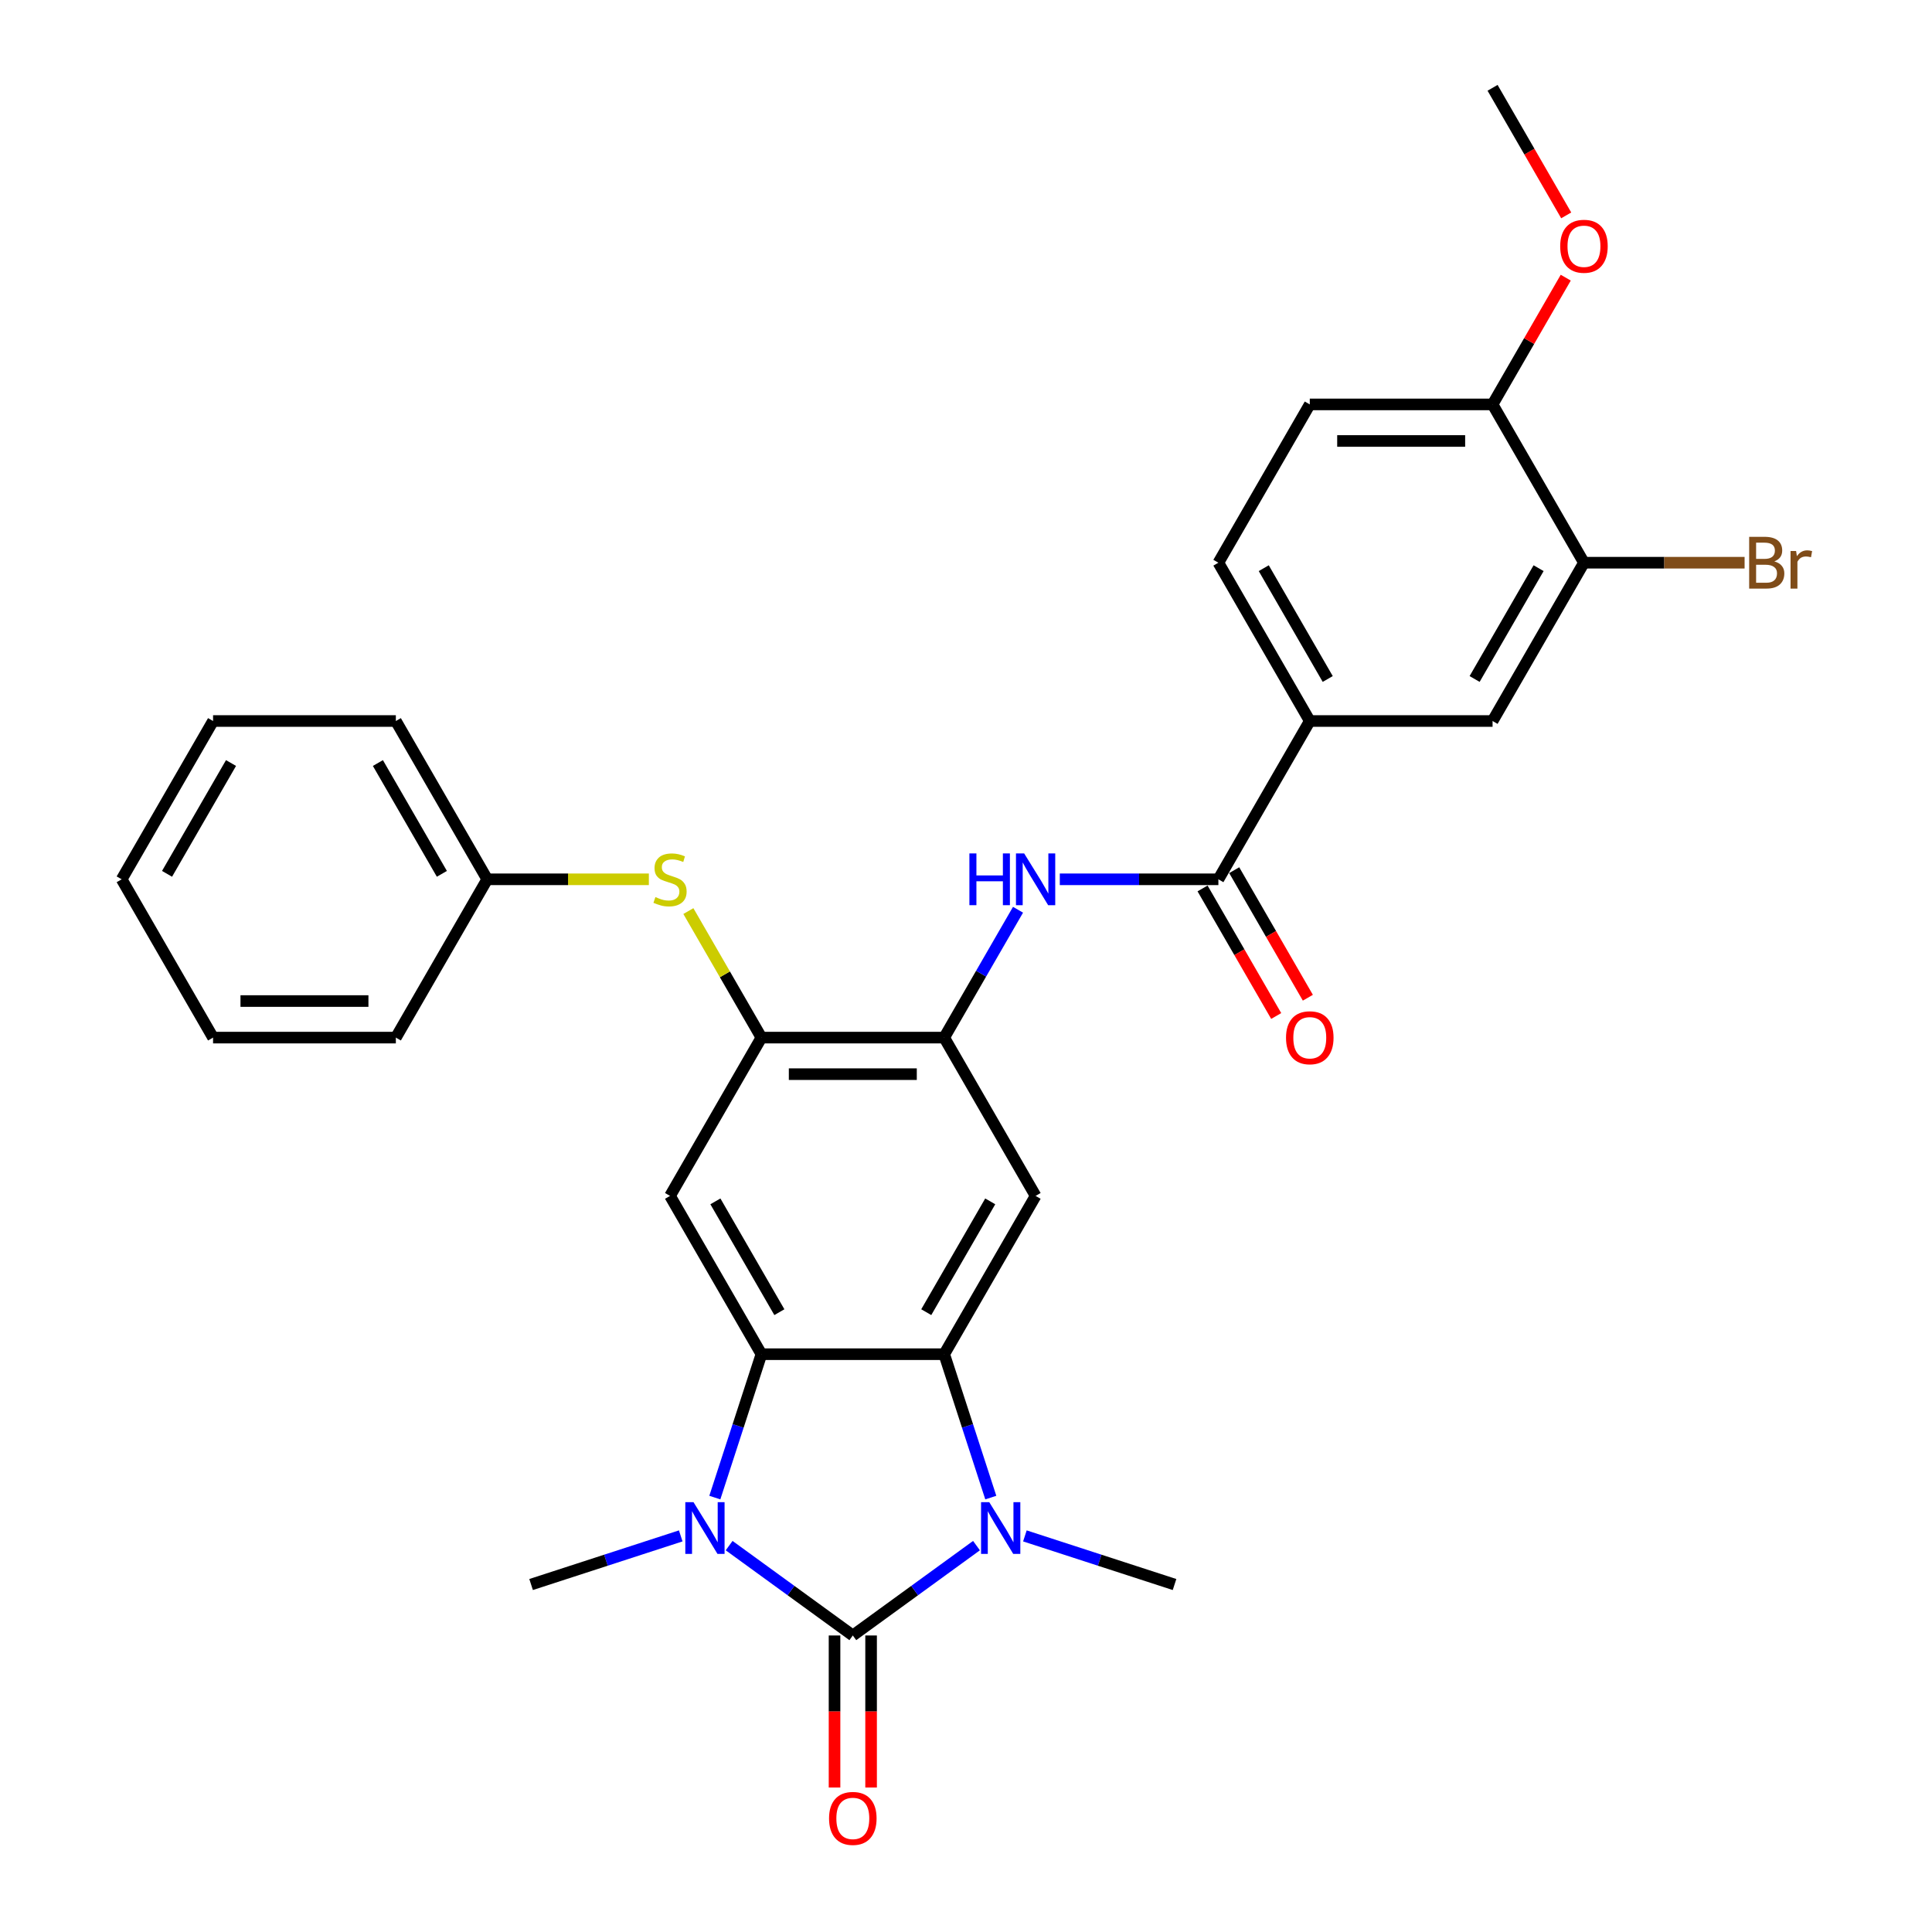 <?xml version='1.0' encoding='iso-8859-1'?>
<svg version='1.1' baseProfile='full'
              xmlns='http://www.w3.org/2000/svg'
                      xmlns:rdkit='http://www.rdkit.org/xml'
                      xmlns:xlink='http://www.w3.org/1999/xlink'
                  xml:space='preserve'
width='1000px' height='1000px' viewBox='0 0 1000 1000'>
<!-- END OF HEADER -->
<rect style='opacity:1.0;fill:#FFFFFF;stroke:none' width='1000' height='1000' x='0' y='0'> </rect>
<path class='bond-0' d='M 441.416,846.52 L 409.408,823.266' style='fill:none;fill-rule:evenodd;stroke:#000000;stroke-width:6px;stroke-linecap:butt;stroke-linejoin:miter;stroke-opacity:1' />
<path class='bond-0' d='M 409.408,823.266 L 377.401,800.011' style='fill:none;fill-rule:evenodd;stroke:#0000FF;stroke-width:6px;stroke-linecap:butt;stroke-linejoin:miter;stroke-opacity:1' />
<path class='bond-1' d='M 441.416,846.52 L 473.423,823.266' style='fill:none;fill-rule:evenodd;stroke:#000000;stroke-width:6px;stroke-linecap:butt;stroke-linejoin:miter;stroke-opacity:1' />
<path class='bond-1' d='M 473.423,823.266 L 505.43,800.011' style='fill:none;fill-rule:evenodd;stroke:#0000FF;stroke-width:6px;stroke-linecap:butt;stroke-linejoin:miter;stroke-opacity:1' />
<path class='bond-14' d='M 431.955,846.52 L 431.955,885.869' style='fill:none;fill-rule:evenodd;stroke:#000000;stroke-width:6px;stroke-linecap:butt;stroke-linejoin:miter;stroke-opacity:1' />
<path class='bond-14' d='M 431.955,885.869 L 431.955,925.217' style='fill:none;fill-rule:evenodd;stroke:#FF0000;stroke-width:6px;stroke-linecap:butt;stroke-linejoin:miter;stroke-opacity:1' />
<path class='bond-14' d='M 450.877,846.52 L 450.877,885.869' style='fill:none;fill-rule:evenodd;stroke:#000000;stroke-width:6px;stroke-linecap:butt;stroke-linejoin:miter;stroke-opacity:1' />
<path class='bond-14' d='M 450.877,885.869 L 450.877,925.217' style='fill:none;fill-rule:evenodd;stroke:#FF0000;stroke-width:6px;stroke-linecap:butt;stroke-linejoin:miter;stroke-opacity:1' />
<path class='bond-2' d='M 369.996,775.148 L 382.053,738.039' style='fill:none;fill-rule:evenodd;stroke:#0000FF;stroke-width:6px;stroke-linecap:butt;stroke-linejoin:miter;stroke-opacity:1' />
<path class='bond-2' d='M 382.053,738.039 L 394.111,700.931' style='fill:none;fill-rule:evenodd;stroke:#000000;stroke-width:6px;stroke-linecap:butt;stroke-linejoin:miter;stroke-opacity:1' />
<path class='bond-19' d='M 352.348,794.98 L 313.622,807.563' style='fill:none;fill-rule:evenodd;stroke:#0000FF;stroke-width:6px;stroke-linecap:butt;stroke-linejoin:miter;stroke-opacity:1' />
<path class='bond-19' d='M 313.622,807.563 L 274.895,820.146' style='fill:none;fill-rule:evenodd;stroke:#000000;stroke-width:6px;stroke-linecap:butt;stroke-linejoin:miter;stroke-opacity:1' />
<path class='bond-3' d='M 512.835,775.148 L 500.778,738.039' style='fill:none;fill-rule:evenodd;stroke:#0000FF;stroke-width:6px;stroke-linecap:butt;stroke-linejoin:miter;stroke-opacity:1' />
<path class='bond-3' d='M 500.778,738.039 L 488.721,700.931' style='fill:none;fill-rule:evenodd;stroke:#000000;stroke-width:6px;stroke-linecap:butt;stroke-linejoin:miter;stroke-opacity:1' />
<path class='bond-20' d='M 530.483,794.98 L 569.209,807.563' style='fill:none;fill-rule:evenodd;stroke:#0000FF;stroke-width:6px;stroke-linecap:butt;stroke-linejoin:miter;stroke-opacity:1' />
<path class='bond-20' d='M 569.209,807.563 L 607.936,820.146' style='fill:none;fill-rule:evenodd;stroke:#000000;stroke-width:6px;stroke-linecap:butt;stroke-linejoin:miter;stroke-opacity:1' />
<path class='bond-5' d='M 394.111,700.931 L 346.806,618.996' style='fill:none;fill-rule:evenodd;stroke:#000000;stroke-width:6px;stroke-linecap:butt;stroke-linejoin:miter;stroke-opacity:1' />
<path class='bond-5' d='M 403.402,679.18 L 370.288,621.825' style='fill:none;fill-rule:evenodd;stroke:#000000;stroke-width:6px;stroke-linecap:butt;stroke-linejoin:miter;stroke-opacity:1' />
<path class='bond-30' d='M 394.111,700.931 L 488.721,700.931' style='fill:none;fill-rule:evenodd;stroke:#000000;stroke-width:6px;stroke-linecap:butt;stroke-linejoin:miter;stroke-opacity:1' />
<path class='bond-4' d='M 488.721,700.931 L 536.026,618.996' style='fill:none;fill-rule:evenodd;stroke:#000000;stroke-width:6px;stroke-linecap:butt;stroke-linejoin:miter;stroke-opacity:1' />
<path class='bond-4' d='M 479.429,679.18 L 512.543,621.825' style='fill:none;fill-rule:evenodd;stroke:#000000;stroke-width:6px;stroke-linecap:butt;stroke-linejoin:miter;stroke-opacity:1' />
<path class='bond-6' d='M 536.026,618.996 L 488.721,537.062' style='fill:none;fill-rule:evenodd;stroke:#000000;stroke-width:6px;stroke-linecap:butt;stroke-linejoin:miter;stroke-opacity:1' />
<path class='bond-8' d='M 346.806,618.996 L 394.111,537.062' style='fill:none;fill-rule:evenodd;stroke:#000000;stroke-width:6px;stroke-linecap:butt;stroke-linejoin:miter;stroke-opacity:1' />
<path class='bond-9' d='M 488.721,537.062 L 507.823,503.975' style='fill:none;fill-rule:evenodd;stroke:#000000;stroke-width:6px;stroke-linecap:butt;stroke-linejoin:miter;stroke-opacity:1' />
<path class='bond-9' d='M 507.823,503.975 L 526.925,470.889' style='fill:none;fill-rule:evenodd;stroke:#0000FF;stroke-width:6px;stroke-linecap:butt;stroke-linejoin:miter;stroke-opacity:1' />
<path class='bond-31' d='M 488.721,537.062 L 394.111,537.062' style='fill:none;fill-rule:evenodd;stroke:#000000;stroke-width:6px;stroke-linecap:butt;stroke-linejoin:miter;stroke-opacity:1' />
<path class='bond-31' d='M 474.529,555.984 L 408.302,555.984' style='fill:none;fill-rule:evenodd;stroke:#000000;stroke-width:6px;stroke-linecap:butt;stroke-linejoin:miter;stroke-opacity:1' />
<path class='bond-7' d='M 630.635,455.127 L 589.594,455.127' style='fill:none;fill-rule:evenodd;stroke:#000000;stroke-width:6px;stroke-linecap:butt;stroke-linejoin:miter;stroke-opacity:1' />
<path class='bond-7' d='M 589.594,455.127 L 548.552,455.127' style='fill:none;fill-rule:evenodd;stroke:#0000FF;stroke-width:6px;stroke-linecap:butt;stroke-linejoin:miter;stroke-opacity:1' />
<path class='bond-10' d='M 630.635,455.127 L 677.94,373.193' style='fill:none;fill-rule:evenodd;stroke:#000000;stroke-width:6px;stroke-linecap:butt;stroke-linejoin:miter;stroke-opacity:1' />
<path class='bond-16' d='M 622.442,459.858 L 641.501,492.868' style='fill:none;fill-rule:evenodd;stroke:#000000;stroke-width:6px;stroke-linecap:butt;stroke-linejoin:miter;stroke-opacity:1' />
<path class='bond-16' d='M 641.501,492.868 L 660.559,525.879' style='fill:none;fill-rule:evenodd;stroke:#FF0000;stroke-width:6px;stroke-linecap:butt;stroke-linejoin:miter;stroke-opacity:1' />
<path class='bond-16' d='M 638.829,450.397 L 657.887,483.407' style='fill:none;fill-rule:evenodd;stroke:#000000;stroke-width:6px;stroke-linecap:butt;stroke-linejoin:miter;stroke-opacity:1' />
<path class='bond-16' d='M 657.887,483.407 L 676.946,516.418' style='fill:none;fill-rule:evenodd;stroke:#FF0000;stroke-width:6px;stroke-linecap:butt;stroke-linejoin:miter;stroke-opacity:1' />
<path class='bond-11' d='M 394.111,537.062 L 375.205,504.316' style='fill:none;fill-rule:evenodd;stroke:#000000;stroke-width:6px;stroke-linecap:butt;stroke-linejoin:miter;stroke-opacity:1' />
<path class='bond-11' d='M 375.205,504.316 L 356.299,471.57' style='fill:none;fill-rule:evenodd;stroke:#CCCC00;stroke-width:6px;stroke-linecap:butt;stroke-linejoin:miter;stroke-opacity:1' />
<path class='bond-13' d='M 677.94,373.193 L 772.55,373.193' style='fill:none;fill-rule:evenodd;stroke:#000000;stroke-width:6px;stroke-linecap:butt;stroke-linejoin:miter;stroke-opacity:1' />
<path class='bond-17' d='M 677.94,373.193 L 630.635,291.258' style='fill:none;fill-rule:evenodd;stroke:#000000;stroke-width:6px;stroke-linecap:butt;stroke-linejoin:miter;stroke-opacity:1' />
<path class='bond-17' d='M 687.231,351.441 L 654.118,294.087' style='fill:none;fill-rule:evenodd;stroke:#000000;stroke-width:6px;stroke-linecap:butt;stroke-linejoin:miter;stroke-opacity:1' />
<path class='bond-22' d='M 335.85,455.127 L 294.023,455.127' style='fill:none;fill-rule:evenodd;stroke:#CCCC00;stroke-width:6px;stroke-linecap:butt;stroke-linejoin:miter;stroke-opacity:1' />
<path class='bond-22' d='M 294.023,455.127 L 252.196,455.127' style='fill:none;fill-rule:evenodd;stroke:#000000;stroke-width:6px;stroke-linecap:butt;stroke-linejoin:miter;stroke-opacity:1' />
<path class='bond-12' d='M 819.855,291.258 L 772.55,373.193' style='fill:none;fill-rule:evenodd;stroke:#000000;stroke-width:6px;stroke-linecap:butt;stroke-linejoin:miter;stroke-opacity:1' />
<path class='bond-12' d='M 796.372,294.087 L 763.259,351.441' style='fill:none;fill-rule:evenodd;stroke:#000000;stroke-width:6px;stroke-linecap:butt;stroke-linejoin:miter;stroke-opacity:1' />
<path class='bond-21' d='M 819.855,291.258 L 861.427,291.258' style='fill:none;fill-rule:evenodd;stroke:#000000;stroke-width:6px;stroke-linecap:butt;stroke-linejoin:miter;stroke-opacity:1' />
<path class='bond-21' d='M 861.427,291.258 L 902.998,291.258' style='fill:none;fill-rule:evenodd;stroke:#7F4C19;stroke-width:6px;stroke-linecap:butt;stroke-linejoin:miter;stroke-opacity:1' />
<path class='bond-33' d='M 819.855,291.258 L 772.55,209.324' style='fill:none;fill-rule:evenodd;stroke:#000000;stroke-width:6px;stroke-linecap:butt;stroke-linejoin:miter;stroke-opacity:1' />
<path class='bond-15' d='M 772.55,209.324 L 677.94,209.324' style='fill:none;fill-rule:evenodd;stroke:#000000;stroke-width:6px;stroke-linecap:butt;stroke-linejoin:miter;stroke-opacity:1' />
<path class='bond-15' d='M 758.359,228.246 L 692.132,228.246' style='fill:none;fill-rule:evenodd;stroke:#000000;stroke-width:6px;stroke-linecap:butt;stroke-linejoin:miter;stroke-opacity:1' />
<path class='bond-23' d='M 772.55,209.324 L 791.489,176.521' style='fill:none;fill-rule:evenodd;stroke:#000000;stroke-width:6px;stroke-linecap:butt;stroke-linejoin:miter;stroke-opacity:1' />
<path class='bond-23' d='M 791.489,176.521 L 810.427,143.719' style='fill:none;fill-rule:evenodd;stroke:#FF0000;stroke-width:6px;stroke-linecap:butt;stroke-linejoin:miter;stroke-opacity:1' />
<path class='bond-18' d='M 630.635,291.258 L 677.94,209.324' style='fill:none;fill-rule:evenodd;stroke:#000000;stroke-width:6px;stroke-linecap:butt;stroke-linejoin:miter;stroke-opacity:1' />
<path class='bond-24' d='M 252.196,455.127 L 204.891,373.193' style='fill:none;fill-rule:evenodd;stroke:#000000;stroke-width:6px;stroke-linecap:butt;stroke-linejoin:miter;stroke-opacity:1' />
<path class='bond-24' d='M 228.713,452.298 L 195.6,394.944' style='fill:none;fill-rule:evenodd;stroke:#000000;stroke-width:6px;stroke-linecap:butt;stroke-linejoin:miter;stroke-opacity:1' />
<path class='bond-25' d='M 252.196,455.127 L 204.891,537.062' style='fill:none;fill-rule:evenodd;stroke:#000000;stroke-width:6px;stroke-linecap:butt;stroke-linejoin:miter;stroke-opacity:1' />
<path class='bond-26' d='M 810.667,111.476 L 791.609,78.465' style='fill:none;fill-rule:evenodd;stroke:#FF0000;stroke-width:6px;stroke-linecap:butt;stroke-linejoin:miter;stroke-opacity:1' />
<path class='bond-26' d='M 791.609,78.465 L 772.55,45.455' style='fill:none;fill-rule:evenodd;stroke:#000000;stroke-width:6px;stroke-linecap:butt;stroke-linejoin:miter;stroke-opacity:1' />
<path class='bond-27' d='M 204.891,373.193 L 110.281,373.193' style='fill:none;fill-rule:evenodd;stroke:#000000;stroke-width:6px;stroke-linecap:butt;stroke-linejoin:miter;stroke-opacity:1' />
<path class='bond-28' d='M 204.891,537.062 L 110.281,537.062' style='fill:none;fill-rule:evenodd;stroke:#000000;stroke-width:6px;stroke-linecap:butt;stroke-linejoin:miter;stroke-opacity:1' />
<path class='bond-28' d='M 190.7,518.14 L 124.473,518.14' style='fill:none;fill-rule:evenodd;stroke:#000000;stroke-width:6px;stroke-linecap:butt;stroke-linejoin:miter;stroke-opacity:1' />
<path class='bond-32' d='M 110.281,373.193 L 62.976,455.127' style='fill:none;fill-rule:evenodd;stroke:#000000;stroke-width:6px;stroke-linecap:butt;stroke-linejoin:miter;stroke-opacity:1' />
<path class='bond-32' d='M 119.572,394.944 L 86.459,452.298' style='fill:none;fill-rule:evenodd;stroke:#000000;stroke-width:6px;stroke-linecap:butt;stroke-linejoin:miter;stroke-opacity:1' />
<path class='bond-29' d='M 110.281,537.062 L 62.976,455.127' style='fill:none;fill-rule:evenodd;stroke:#000000;stroke-width:6px;stroke-linecap:butt;stroke-linejoin:miter;stroke-opacity:1' />
<path  class='atom-1' d='M 358.952 777.513
L 367.732 791.705
Q 368.602 793.105, 370.003 795.641
Q 371.403 798.176, 371.478 798.327
L 371.478 777.513
L 375.036 777.513
L 375.036 804.307
L 371.365 804.307
L 361.942 788.791
Q 360.844 786.974, 359.671 784.893
Q 358.536 782.811, 358.195 782.168
L 358.195 804.307
L 354.714 804.307
L 354.714 777.513
L 358.952 777.513
' fill='#0000FF'/>
<path  class='atom-2' d='M 512.034 777.513
L 520.814 791.705
Q 521.684 793.105, 523.085 795.641
Q 524.485 798.176, 524.56 798.327
L 524.56 777.513
L 528.118 777.513
L 528.118 804.307
L 524.447 804.307
L 515.024 788.791
Q 513.926 786.974, 512.753 784.893
Q 511.618 782.811, 511.277 782.168
L 511.277 804.307
L 507.796 804.307
L 507.796 777.513
L 512.034 777.513
' fill='#0000FF'/>
<path  class='atom-10' d='M 501.758 441.73
L 505.391 441.73
L 505.391 453.121
L 519.09 453.121
L 519.09 441.73
L 522.723 441.73
L 522.723 468.524
L 519.09 468.524
L 519.09 456.149
L 505.391 456.149
L 505.391 468.524
L 501.758 468.524
L 501.758 441.73
' fill='#0000FF'/>
<path  class='atom-10' d='M 530.103 441.73
L 538.883 455.922
Q 539.753 457.322, 541.153 459.858
Q 542.554 462.393, 542.629 462.545
L 542.629 441.73
L 546.187 441.73
L 546.187 468.524
L 542.516 468.524
L 533.093 453.008
Q 531.995 451.191, 530.822 449.11
Q 529.687 447.029, 529.346 446.385
L 529.346 468.524
L 525.864 468.524
L 525.864 441.73
L 530.103 441.73
' fill='#0000FF'/>
<path  class='atom-12' d='M 339.237 464.323
Q 339.54 464.437, 340.789 464.967
Q 342.038 465.496, 343.4 465.837
Q 344.8 466.14, 346.162 466.14
Q 348.698 466.14, 350.174 464.929
Q 351.65 463.68, 351.65 461.523
Q 351.65 460.047, 350.893 459.139
Q 350.174 458.23, 349.039 457.738
Q 347.903 457.246, 346.011 456.679
Q 343.627 455.96, 342.189 455.279
Q 340.789 454.597, 339.767 453.159
Q 338.783 451.721, 338.783 449.299
Q 338.783 445.931, 341.054 443.85
Q 343.362 441.768, 347.903 441.768
Q 351.007 441.768, 354.526 443.244
L 353.656 446.158
Q 350.439 444.834, 348.017 444.834
Q 345.406 444.834, 343.968 445.931
Q 342.529 446.991, 342.567 448.845
Q 342.567 450.283, 343.286 451.154
Q 344.043 452.024, 345.103 452.516
Q 346.2 453.008, 348.017 453.576
Q 350.439 454.332, 351.877 455.089
Q 353.315 455.846, 354.337 457.398
Q 355.396 458.912, 355.396 461.523
Q 355.396 465.231, 352.899 467.237
Q 350.439 469.205, 346.314 469.205
Q 343.93 469.205, 342.113 468.675
Q 340.335 468.183, 338.215 467.313
L 339.237 464.323
' fill='#CCCC00'/>
<path  class='atom-15' d='M 429.116 941.206
Q 429.116 934.772, 432.295 931.177
Q 435.474 927.582, 441.416 927.582
Q 447.357 927.582, 450.536 931.177
Q 453.715 934.772, 453.715 941.206
Q 453.715 947.715, 450.498 951.424
Q 447.281 955.095, 441.416 955.095
Q 435.512 955.095, 432.295 951.424
Q 429.116 947.753, 429.116 941.206
M 441.416 952.067
Q 445.503 952.067, 447.698 949.342
Q 449.931 946.58, 449.931 941.206
Q 449.931 935.946, 447.698 933.296
Q 445.503 930.61, 441.416 930.61
Q 437.329 930.61, 435.096 933.259
Q 432.901 935.908, 432.901 941.206
Q 432.901 946.618, 435.096 949.342
Q 437.329 952.067, 441.416 952.067
' fill='#FF0000'/>
<path  class='atom-17' d='M 665.641 537.137
Q 665.641 530.704, 668.82 527.109
Q 671.999 523.514, 677.94 523.514
Q 683.882 523.514, 687.061 527.109
Q 690.24 530.704, 690.24 537.137
Q 690.24 543.647, 687.023 547.355
Q 683.806 551.026, 677.94 551.026
Q 672.037 551.026, 668.82 547.355
Q 665.641 543.684, 665.641 537.137
M 677.94 547.999
Q 682.027 547.999, 684.222 545.274
Q 686.455 542.511, 686.455 537.137
Q 686.455 531.877, 684.222 529.228
Q 682.027 526.541, 677.94 526.541
Q 673.853 526.541, 671.62 529.19
Q 669.425 531.839, 669.425 537.137
Q 669.425 542.549, 671.62 545.274
Q 673.853 547.999, 677.94 547.999
' fill='#FF0000'/>
<path  class='atom-22' d='M 918.382 290.577
Q 920.955 291.296, 922.242 292.885
Q 923.566 294.437, 923.566 296.745
Q 923.566 300.454, 921.182 302.573
Q 918.836 304.655, 914.37 304.655
L 905.363 304.655
L 905.363 277.861
L 913.273 277.861
Q 917.852 277.861, 920.16 279.716
Q 922.469 281.57, 922.469 284.976
Q 922.469 289.025, 918.382 290.577
M 908.959 280.889
L 908.959 289.29
L 913.273 289.29
Q 915.922 289.29, 917.284 288.231
Q 918.684 287.133, 918.684 284.976
Q 918.684 280.889, 913.273 280.889
L 908.959 280.889
M 914.37 301.627
Q 916.982 301.627, 918.382 300.379
Q 919.782 299.13, 919.782 296.745
Q 919.782 294.551, 918.23 293.453
Q 916.717 292.318, 913.803 292.318
L 908.959 292.318
L 908.959 301.627
L 914.37 301.627
' fill='#7F4C19'/>
<path  class='atom-22' d='M 929.659 285.203
L 930.076 287.89
Q 932.119 284.862, 935.449 284.862
Q 936.509 284.862, 937.947 285.241
L 937.379 288.42
Q 935.752 288.041, 934.844 288.041
Q 933.254 288.041, 932.195 288.685
Q 931.173 289.29, 930.34 290.766
L 930.34 304.655
L 926.783 304.655
L 926.783 285.203
L 929.659 285.203
' fill='#7F4C19'/>
<path  class='atom-24' d='M 807.556 127.465
Q 807.556 121.031, 810.735 117.436
Q 813.914 113.841, 819.855 113.841
Q 825.797 113.841, 828.975 117.436
Q 832.154 121.031, 832.154 127.465
Q 832.154 133.974, 828.938 137.683
Q 825.721 141.353, 819.855 141.353
Q 813.951 141.353, 810.735 137.683
Q 807.556 134.012, 807.556 127.465
M 819.855 138.326
Q 823.942 138.326, 826.137 135.601
Q 828.37 132.839, 828.37 127.465
Q 828.37 122.204, 826.137 119.555
Q 823.942 116.868, 819.855 116.868
Q 815.768 116.868, 813.535 119.518
Q 811.34 122.167, 811.34 127.465
Q 811.34 132.876, 813.535 135.601
Q 815.768 138.326, 819.855 138.326
' fill='#FF0000'/>
</svg>
